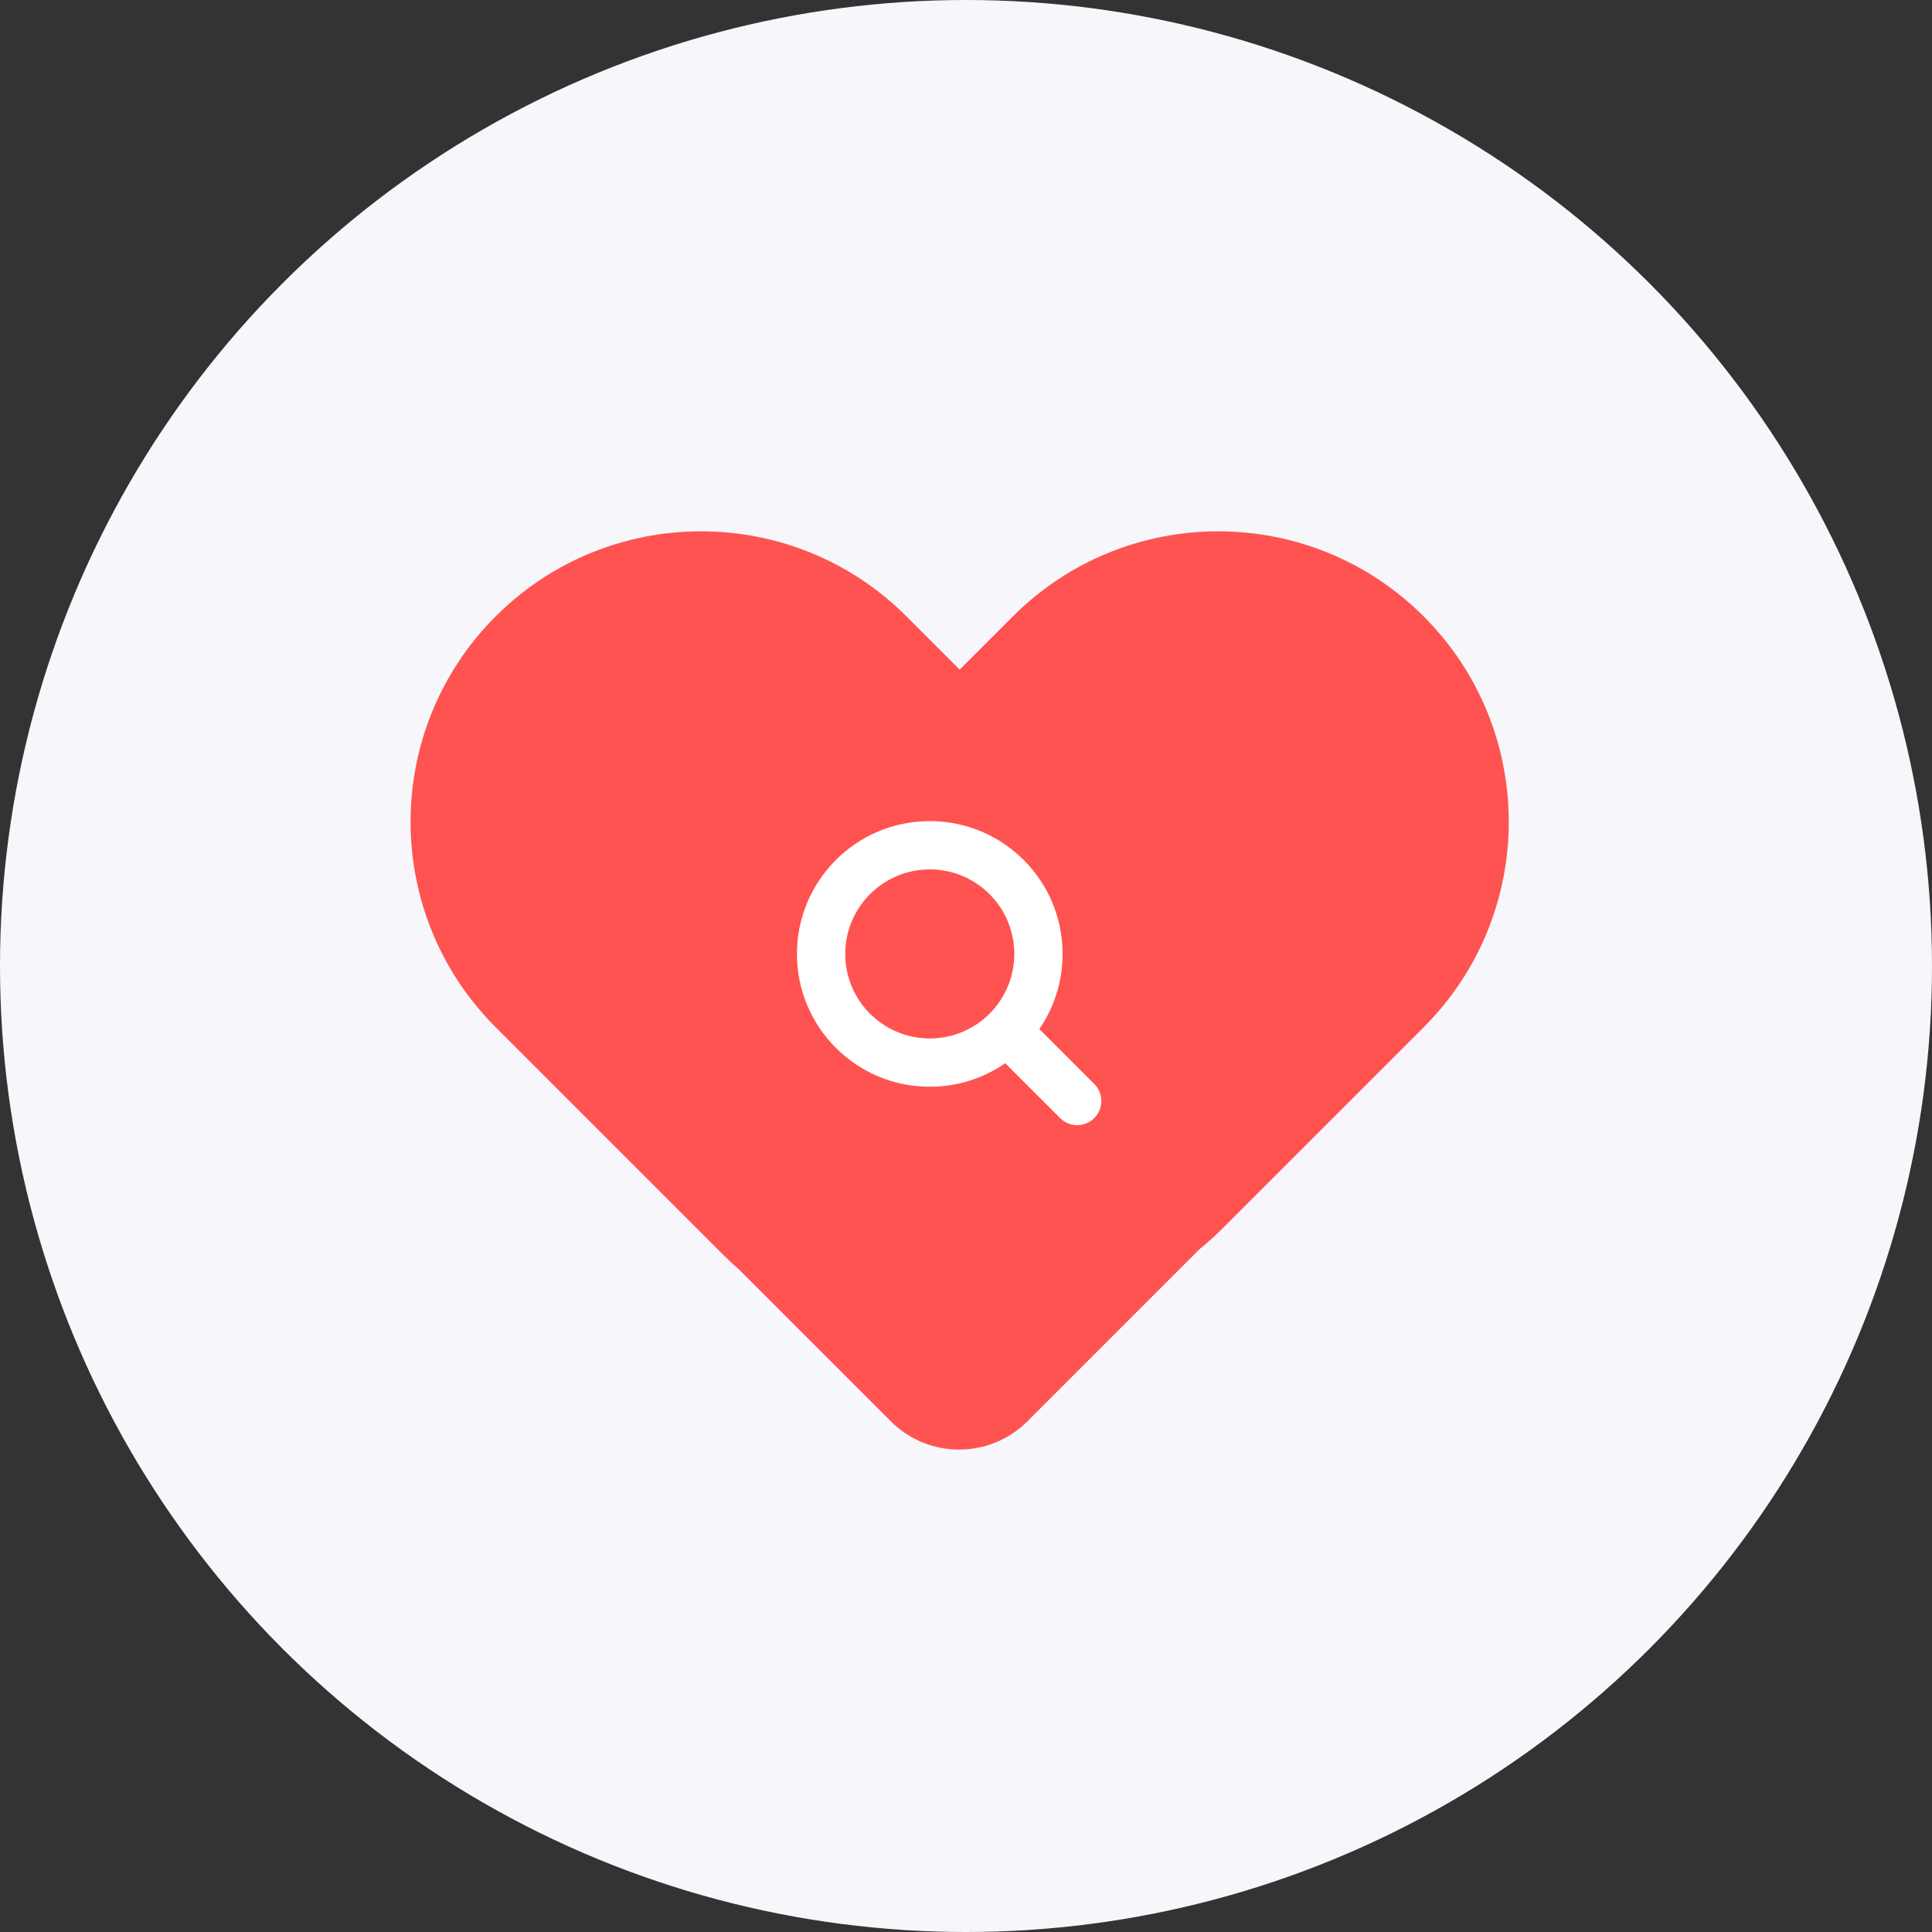 <svg width="80" height="80" viewBox="0 0 80 80" fill="none" xmlns="http://www.w3.org/2000/svg">
<rect x="0" y="0" width="80" height="80" fill="#333333" stroke="none"/>
<circle cx="40" cy="40" r="40" fill="#F7F7FB"/>
<path fill-rule="evenodd" clip-rule="evenodd" d="M20.523 42.535C15.826 37.838 15.826 30.221 20.523 25.523C25.221 20.826 32.838 20.826 37.535 25.523L39.738 27.726L41.94 25.524C46.638 20.826 54.254 20.826 58.952 25.524C63.65 30.221 63.65 37.838 58.952 42.536L50.612 50.876C50.312 51.175 50.001 51.456 49.679 51.717L42.544 58.853C40.981 60.415 38.449 60.415 36.887 58.853L30.601 52.567C30.377 52.374 30.159 52.172 29.947 51.959L20.523 42.535Z" fill="#FF5351"/>
<path fill-rule="evenodd" clip-rule="evenodd" d="M42 39.5C42 41.433 40.433 43 38.5 43C36.567 43 35 41.433 35 39.5C35 37.567 36.567 36 38.5 36C40.433 36 42 37.567 42 39.5ZM41.626 44.026C40.738 44.64 39.661 45 38.5 45C35.462 45 33 42.538 33 39.5C33 36.462 35.462 34 38.5 34C41.538 34 44 36.462 44 39.5C44 40.654 43.645 41.725 43.037 42.609L45.311 44.883C45.702 45.274 45.702 45.907 45.311 46.297C44.921 46.688 44.287 46.688 43.897 46.297L41.626 44.026Z" fill="white"/>
</svg>
